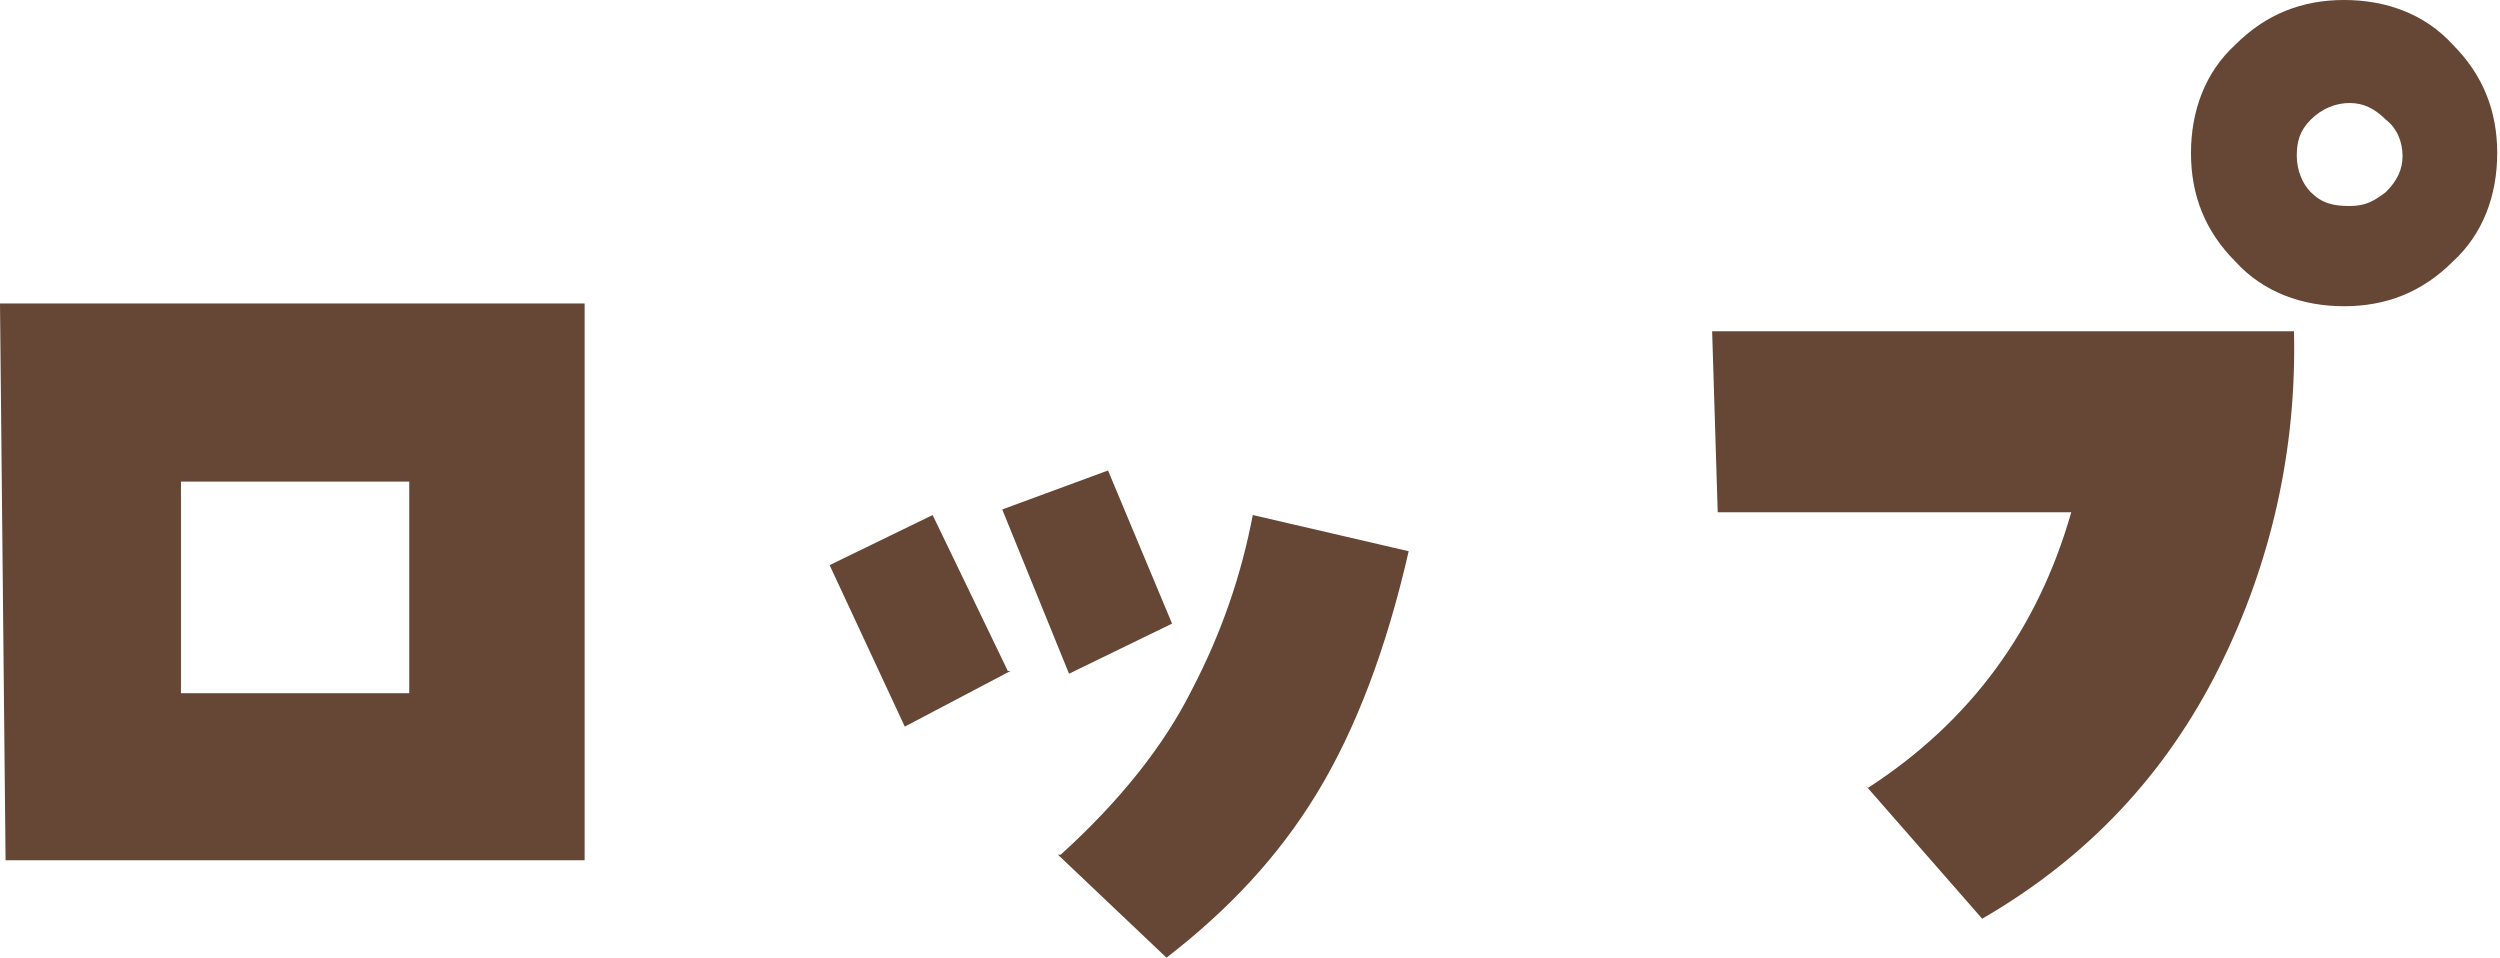 <?xml version="1.0" encoding="UTF-8"?>
<svg id="_レイヤー_1" data-name="レイヤー_1" xmlns="http://www.w3.org/2000/svg" version="1.1" viewBox="0 0 89.8 34.4">
  <!-- Generator: Adobe Illustrator 29.5.1, SVG Export Plug-In . SVG Version: 2.1.0 Build 141)  -->
  <defs>
    <style>
      .st0 {
        fill: #664634;
      }
    </style>
  </defs>
  <path class="st0" d="M.2,30.9l-.2-20h21v20H.2ZM14.7,17.3H6.5s0,7.6,0,7.6h8.2v-7.6ZM36.3,24.1l-3.8,2-2.7-5.8,3.7-1.8,2.7,5.6ZM39.8,16.9l2.3,5.5-3.7,1.8-2.4-5.9,3.8-1.4ZM38.1,30.7c2.1-1.9,3.7-3.9,4.7-5.9,1.1-2.1,1.8-4.2,2.2-6.3l5.6,1.3c-.8,3.5-1.9,6.4-3.3,8.7-1.4,2.3-3.2,4.2-5.4,5.9l-3.9-3.7ZM67.1,28.3c3.7-2.4,6.1-5.7,7.3-9.9h-12.7s-.2-6.5-.2-6.5h20.9c.1,4.2-.8,8.3-2.7,12.1-1.9,3.8-4.7,6.8-8.5,9l-4.2-4.8ZM82.5,5.6c0,.5.2,1,.5,1.3.4.4.8.5,1.4.5s.9-.2,1.3-.5c.4-.4.6-.8.6-1.3s-.2-1-.6-1.3c-.4-.4-.8-.6-1.3-.6s-1,.2-1.4.6c-.4.4-.5.8-.5,1.3ZM78.7,5.5c0-1.5.5-2.9,1.6-3.9,1.1-1.1,2.4-1.6,3.9-1.6s2.9.5,3.9,1.6c1.1,1.1,1.6,2.4,1.6,3.9s-.5,2.9-1.6,3.9c-1.1,1.1-2.4,1.6-3.9,1.6s-2.9-.5-3.9-1.6c-1.1-1.1-1.6-2.4-1.6-3.9Z"/>
</svg>